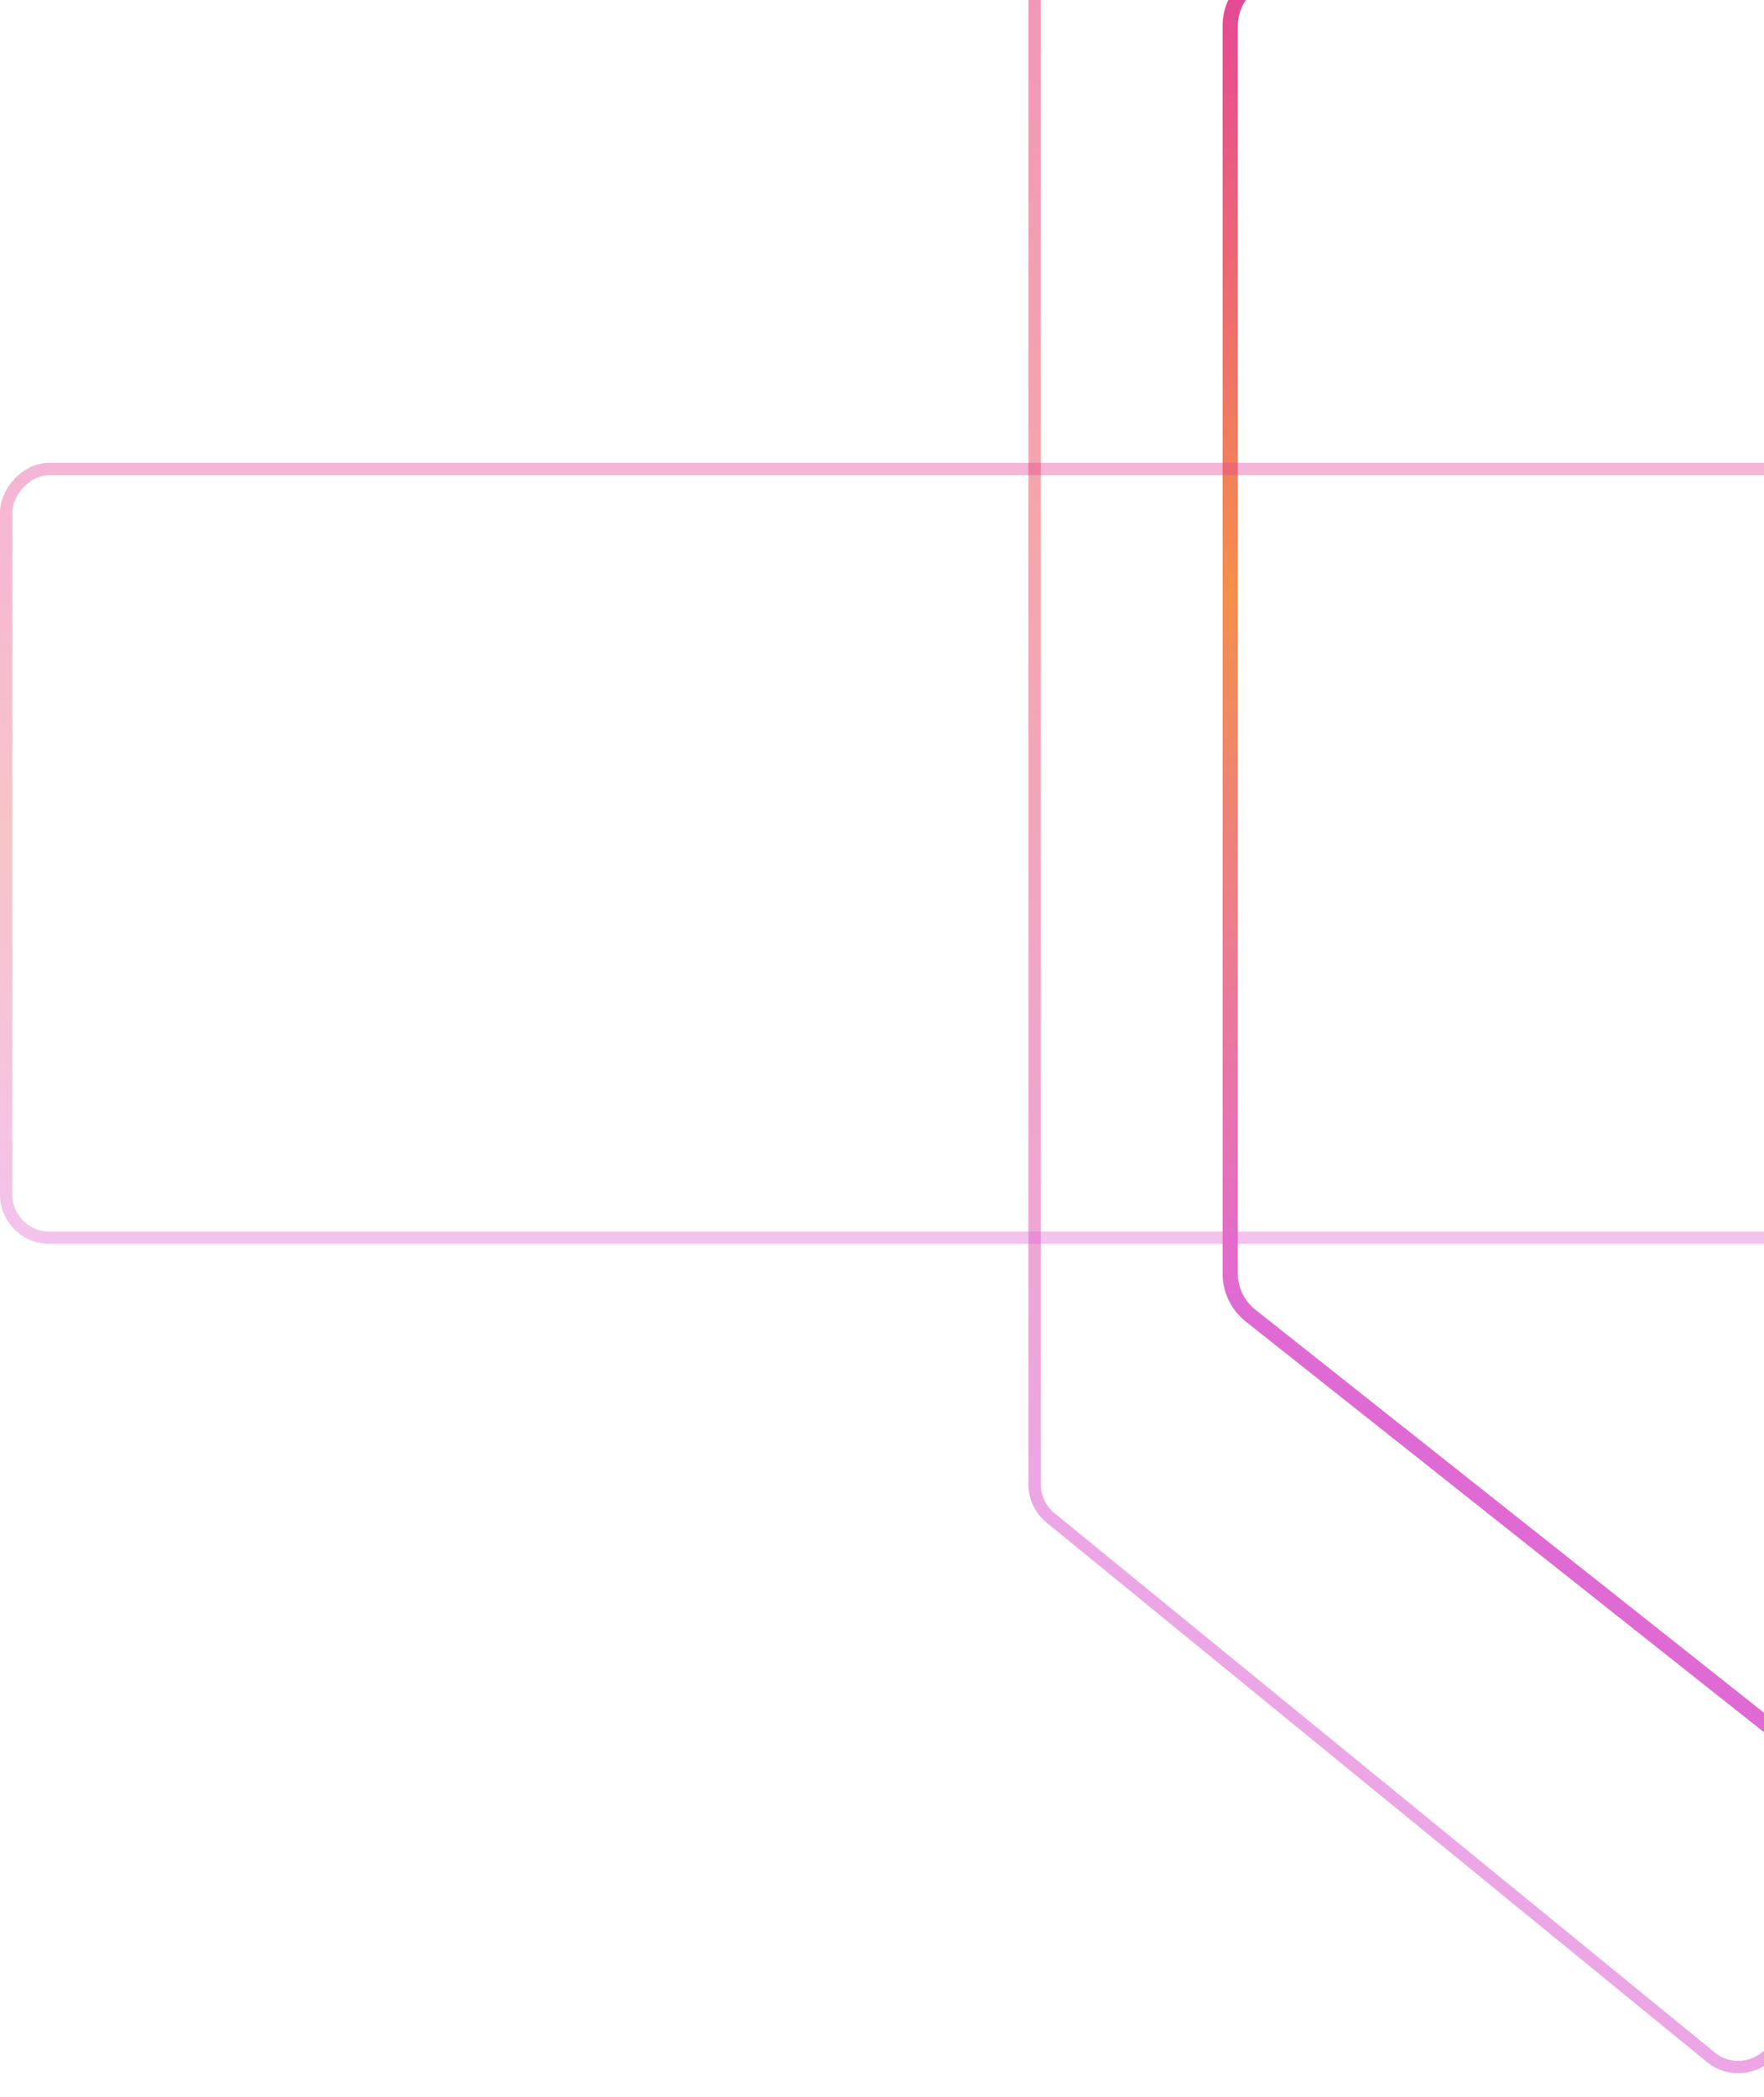<svg width="366" height="435" viewBox="0 0 366 435" fill="none" xmlns="http://www.w3.org/2000/svg">
    <path d="M473.395 6.179C473.879 -0.256 468.788 -5.745 462.334 -5.745H266.344C260.218 -5.745 255.252 -0.778 255.252 5.347V264.179C255.252 267.567 256.801 270.769 259.457 272.873L426.053 404.849C433.024 410.372 443.334 405.855 444.001 396.986L473.395 6.179Z"
          stroke="url(#paint0_linear_344_26165)" stroke-width="3.169"/>
    <path d="M455.323 -59.772C455.323 -64.715 451.316 -68.722 446.374 -68.722H223.607C218.664 -68.722 214.658 -64.715 214.658 -59.772V307.886C214.658 310.573 215.865 313.118 217.947 314.818L354.996 426.726C358.893 429.909 364.647 429.254 367.729 425.278L453.446 314.722C454.663 313.153 455.323 311.224 455.323 309.238V-59.772Z"
          stroke="url(#paint1_linear_344_26165)" stroke-opacity="0.6" stroke-width="2.557"/>
    <rect x="-1.278" y="1.278" width="381.443" height="159.443" rx="8.95" transform="matrix(-1 0 0 1 381.443 96)"
          stroke="url(#paint2_linear_344_26165)" stroke-opacity="0.4" stroke-width="2.557"/>
    <defs>
        <linearGradient id="paint0_linear_344_26165" x1="364.834" y1="-7.329" x2="364.834" y2="270.309"
                        gradientUnits="userSpaceOnUse">
            <stop stop-color="#E44599"/>
            <stop offset="0.469" stop-color="#F48F4C"/>
            <stop offset="1" stop-color="#E06AD3"/>
        </linearGradient>
        <linearGradient id="paint1_linear_344_26165" x1="334.99" y1="-70" x2="334.99" y2="312.739"
                        gradientUnits="userSpaceOnUse">
            <stop stop-color="#E44599"/>
            <stop offset="0.469" stop-color="#EC6B72"/>
            <stop offset="1" stop-color="#E06AD3"/>
        </linearGradient>
        <linearGradient id="paint2_linear_344_26165" x1="192" y1="0" x2="192" y2="162" gradientUnits="userSpaceOnUse">
            <stop stop-color="#E44599"/>
            <stop offset="0.469" stop-color="#EC6B72"/>
            <stop offset="1" stop-color="#E06AD3"/>
        </linearGradient>
    </defs>
</svg>
